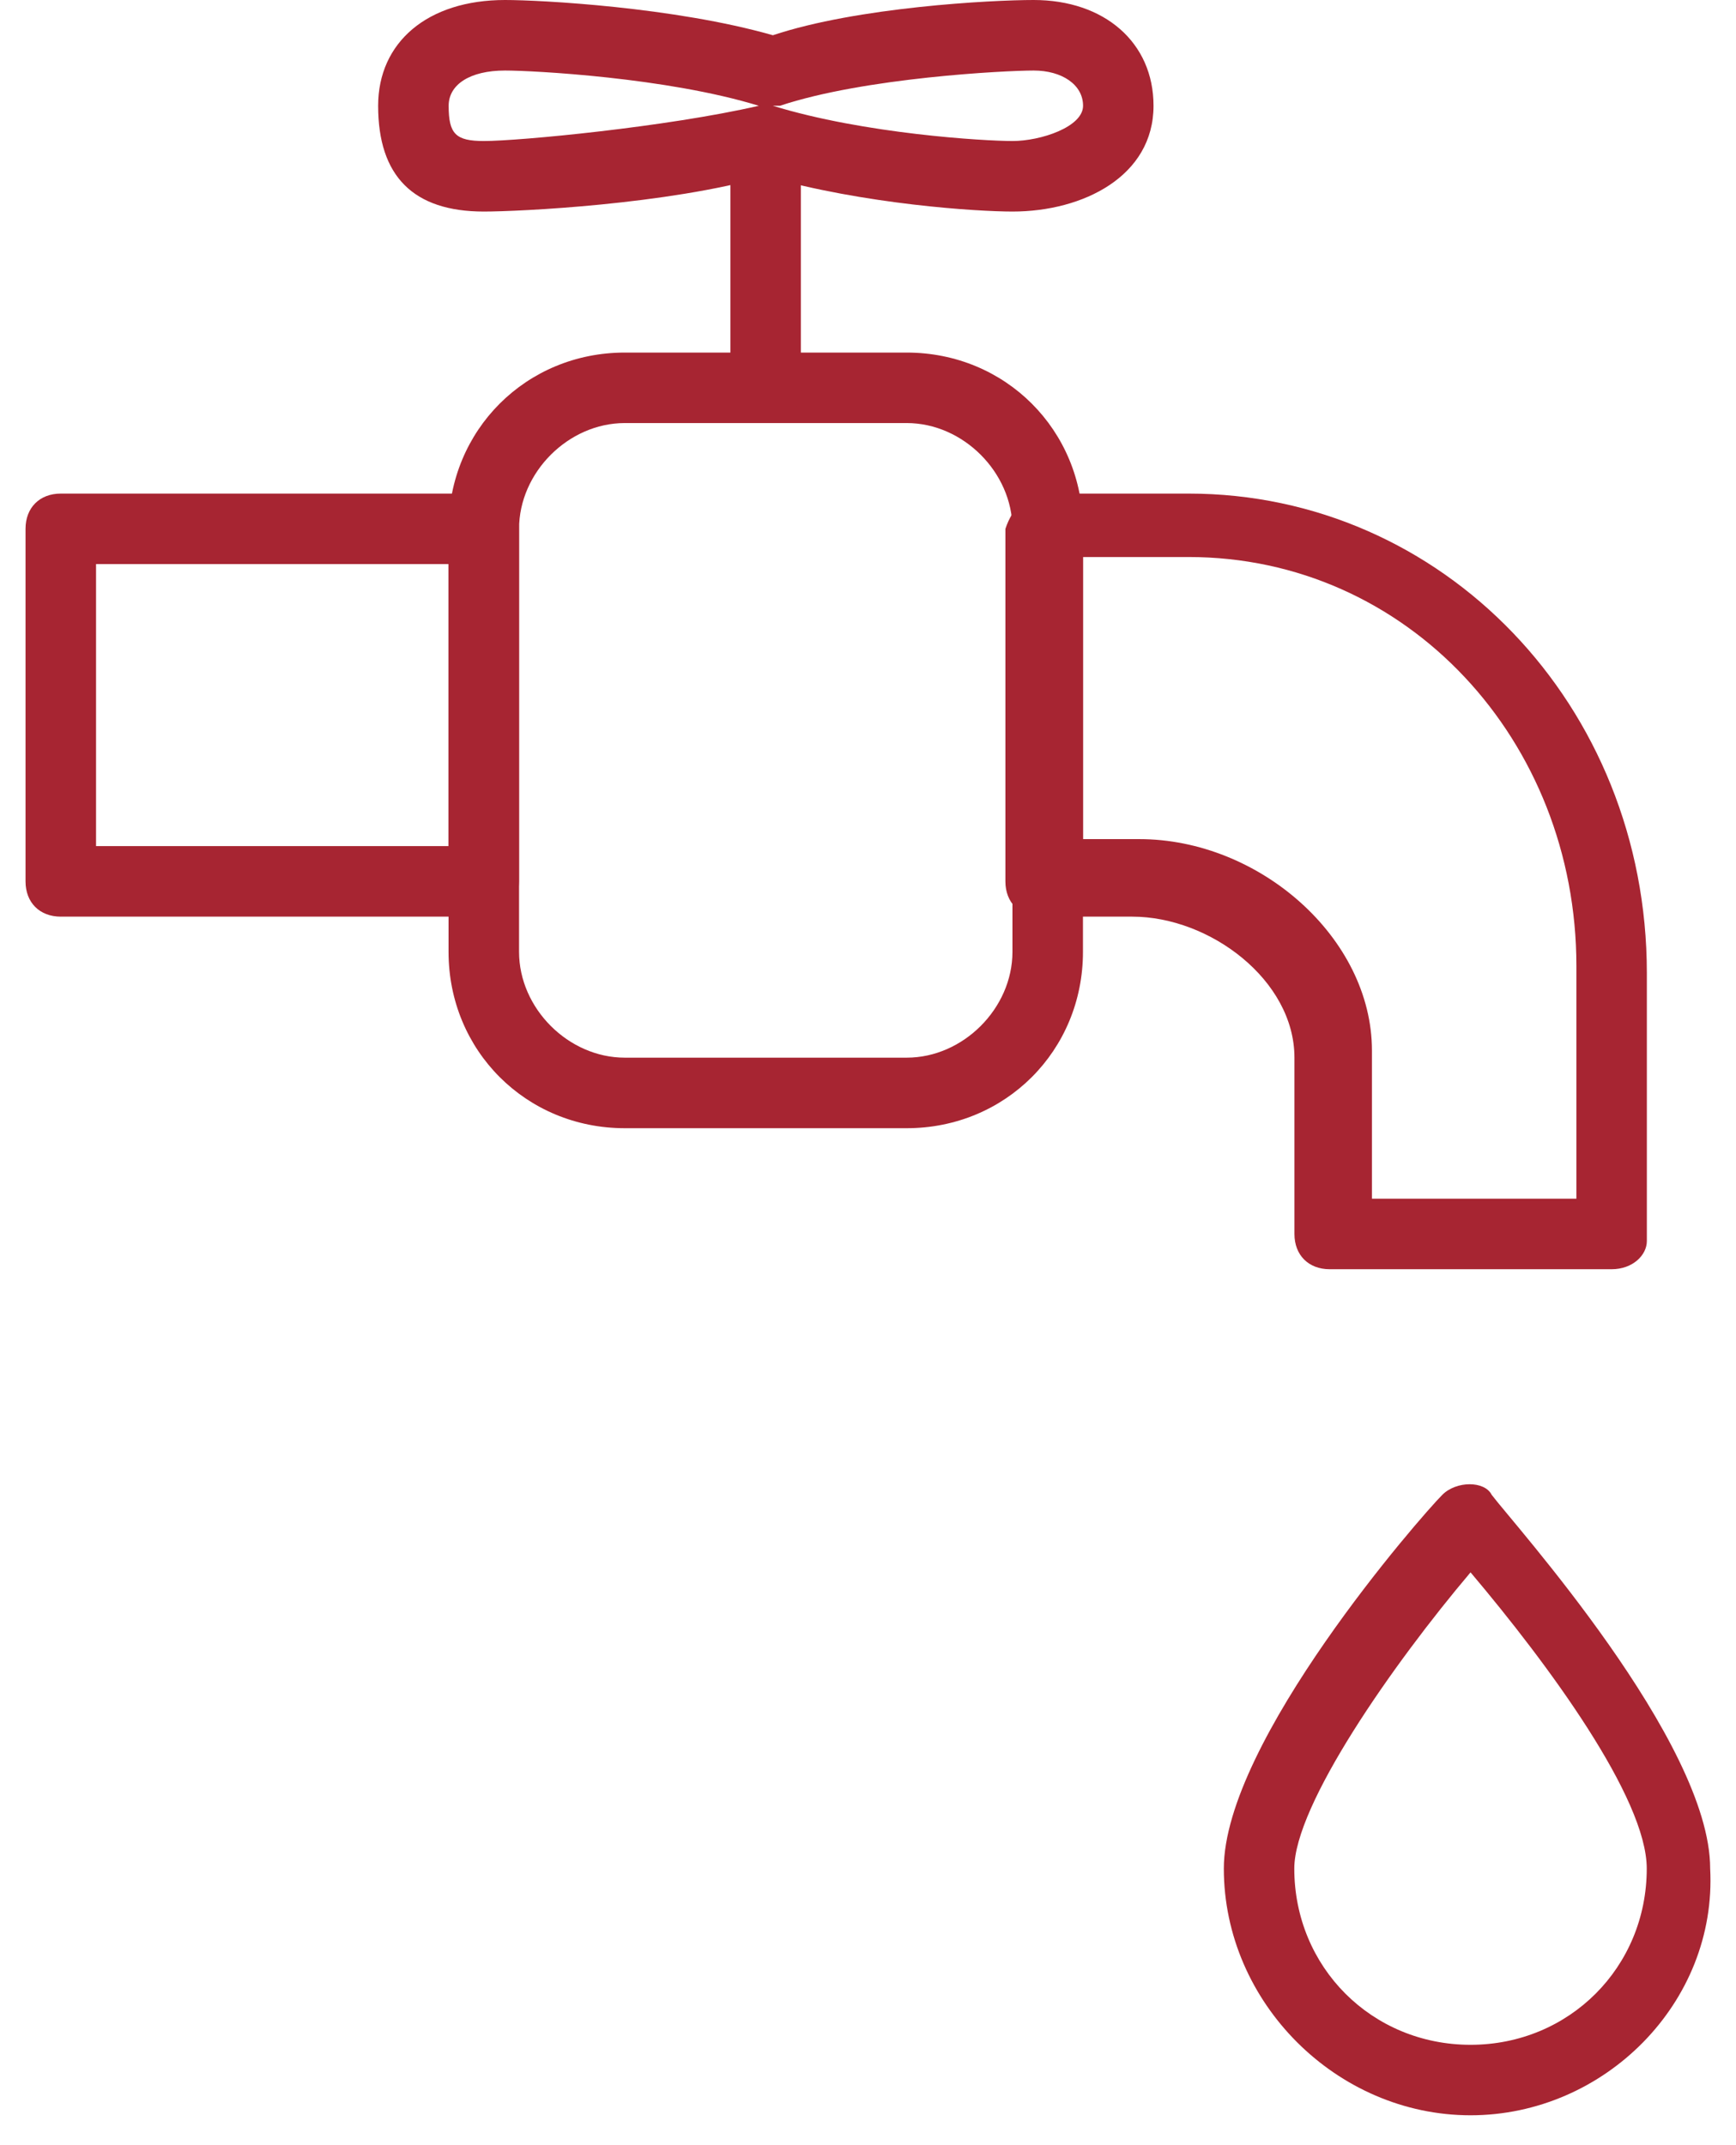 <svg width="34" height="42" viewBox="0 0 34 42" fill="none" xmlns="http://www.w3.org/2000/svg">
<path d="M9.473 17.947H1.19C0.776 17.947 0.5 17.671 0.5 17.256V10.354C0.5 9.94 0.776 9.664 1.19 9.664H9.473C9.888 9.664 10.164 9.94 10.164 10.354V17.256C10.164 17.671 9.888 17.947 9.473 17.947ZM1.881 16.566H8.783V11.044H1.881V16.566Z" fill="#A72532"/>
<path d="M17.759 22.089H12.236C10.304 22.089 8.785 20.57 8.785 18.637V10.354C8.785 8.421 10.304 6.903 12.236 6.903H17.759C19.691 6.903 21.21 8.421 21.21 10.354V18.637C21.21 20.57 19.691 22.089 17.759 22.089ZM12.236 8.283C11.132 8.283 10.166 9.25 10.166 10.354V18.637C10.166 19.742 11.132 20.708 12.236 20.708H17.759C18.863 20.708 19.829 19.742 19.829 18.637V10.354C19.829 9.25 18.863 8.283 17.759 8.283H12.236Z" fill="#A72532"/>
<path d="M31.564 24.85H26.042C25.628 24.85 25.352 24.574 25.352 24.16V20.708C25.352 19.19 23.695 17.947 22.176 17.947H20.382C19.968 17.947 19.691 17.671 19.691 17.257V10.354C19.829 9.94 20.106 9.664 20.52 9.664H23.281C28.251 9.664 32.254 13.806 32.254 19.052V24.298C32.254 24.574 31.978 24.85 31.564 24.85ZM26.732 23.469H30.874V18.914C30.874 14.496 27.56 10.906 23.281 10.906H21.21V16.429H22.314C24.661 16.429 26.87 18.361 26.87 20.57V23.469H26.732Z" fill="#A72532"/>
<path d="M19.831 4.142C19.141 4.142 16.932 4.004 14.999 3.451C13.066 4.004 10.167 4.142 9.477 4.142C8.097 4.142 7.406 3.451 7.406 2.071C7.406 0.828 8.373 0 9.891 0C10.582 0 13.204 0.138 15.137 0.69C16.794 0.138 19.417 0 20.245 0C21.626 0 22.592 0.828 22.592 2.071C22.592 3.451 21.212 4.142 19.831 4.142ZM14.999 2.071H15.137C16.932 2.623 19.279 2.761 19.831 2.761C20.383 2.761 21.212 2.485 21.212 2.071C21.212 1.657 20.797 1.381 20.245 1.381C19.693 1.381 16.932 1.519 15.275 2.071C15.137 2.071 14.999 2.071 14.861 2.071C13.066 1.519 10.443 1.381 9.891 1.381C9.201 1.381 8.787 1.657 8.787 2.071C8.787 2.623 8.925 2.761 9.477 2.761C10.167 2.761 13.066 2.485 14.861 2.071H14.999Z" fill="#A72532"/>
<path d="M14.995 8.282C14.581 8.282 14.305 8.006 14.305 7.592V3.451C14.305 3.036 14.581 2.76 14.995 2.76C15.409 2.76 15.685 3.036 15.685 3.451V7.592C15.685 8.006 15.409 8.282 14.995 8.282Z" fill="#A72532"/>
<path d="M28.801 41.415C26.178 41.415 23.969 39.206 23.969 36.584C23.969 34.099 27.834 29.681 28.248 29.267C28.524 28.991 29.077 28.991 29.215 29.267C29.629 29.819 33.494 34.099 33.494 36.584C33.633 39.206 31.424 41.415 28.801 41.415ZM28.801 30.785C27.282 32.58 25.349 35.341 25.349 36.584C25.349 38.516 26.868 40.035 28.801 40.035C30.733 40.035 32.252 38.516 32.252 36.584C32.252 35.203 30.319 32.58 28.801 30.785Z" fill="#A72532"/>
</svg>
